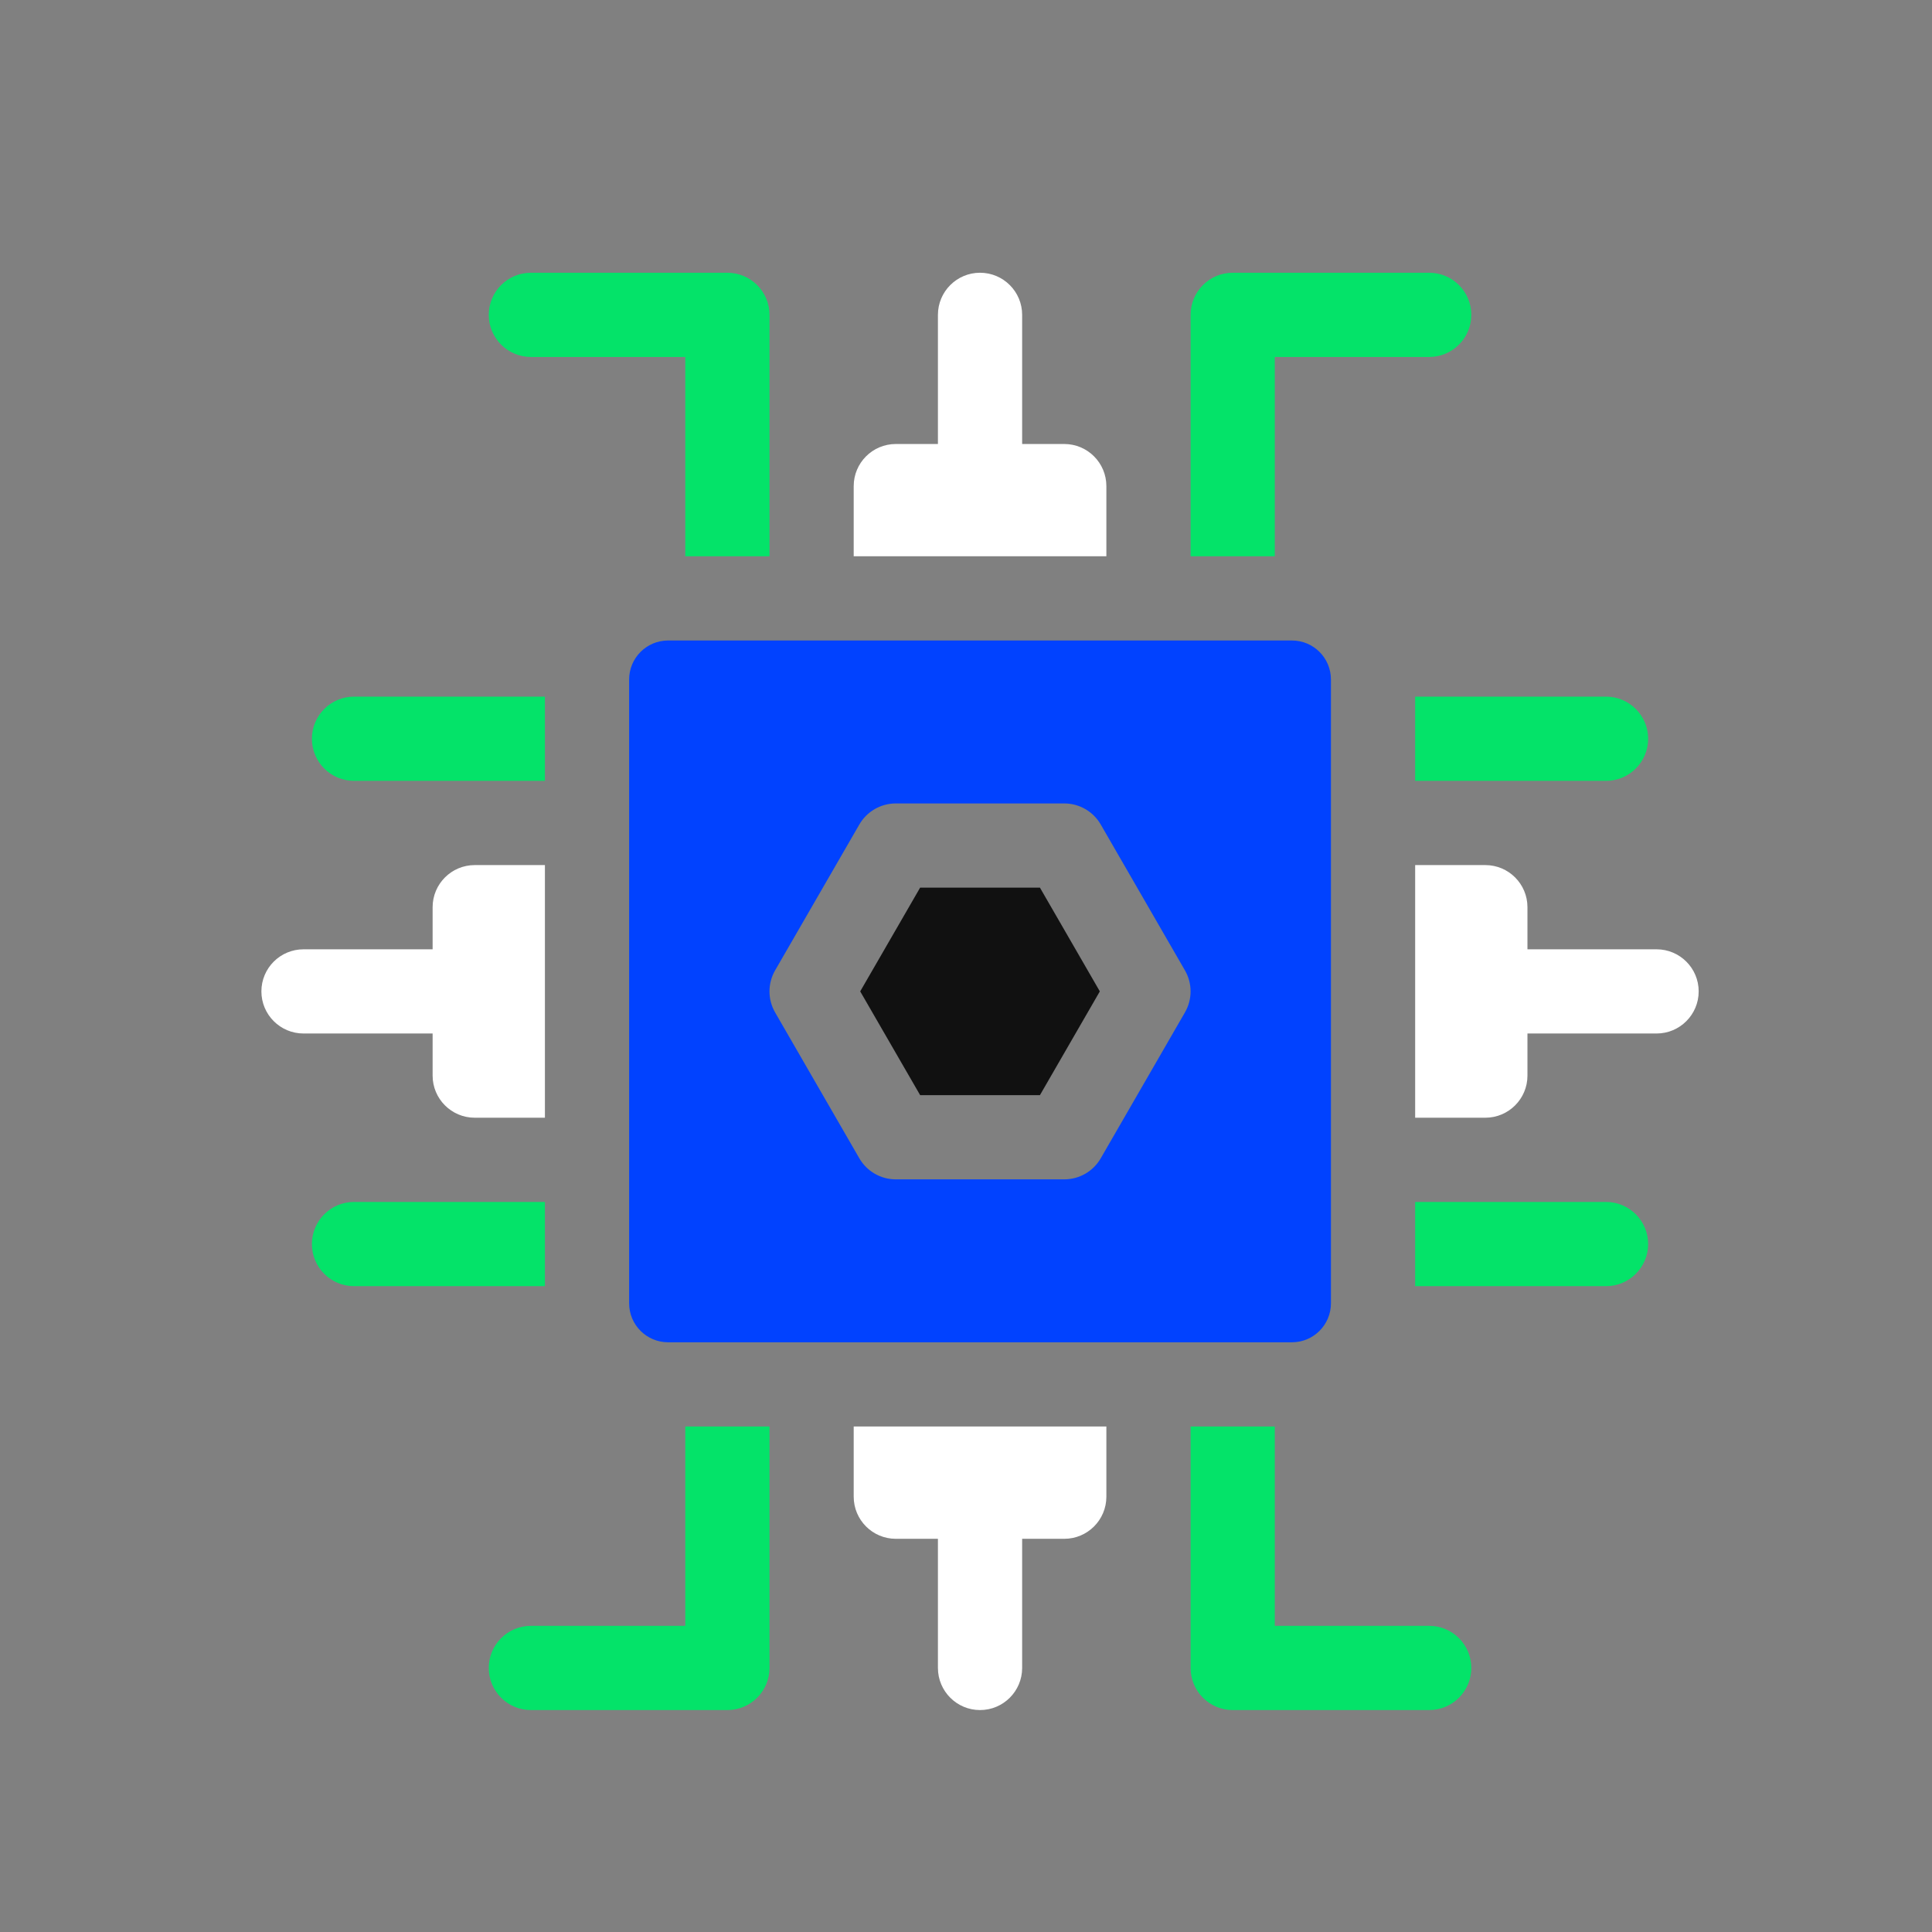 <svg width="64" height="64" viewBox="0 0 64 64" fill="none" xmlns="http://www.w3.org/2000/svg">
<rect x="0" y="0" width="64" height="64" fill="#808080" stroke="none"/>
<path d="M36.65 16.103V18.427H28.28V16.103C28.28 15.333 28.905 14.708 29.675 14.708H31.07V10.43C31.07 9.66 31.695 9.035 32.465 9.035C33.235 9.035 33.86 9.66 33.86 10.43V14.708H35.255C36.025 14.708 36.65 15.333 36.65 16.103Z" fill="white"/>
<path d="M36.65 47.255V49.58C36.65 50.35 36.025 50.975 35.255 50.975H33.86V55.253C33.86 56.023 33.235 56.648 32.465 56.648C31.695 56.648 31.07 56.023 31.07 55.253V50.975H29.675C28.905 50.975 28.28 50.35 28.28 49.58V47.255H36.65Z" fill="white"/>
<path d="M56.271 32.841C56.271 33.611 55.646 34.236 54.876 34.236H50.599V35.631C50.599 36.401 49.974 37.026 49.204 37.026H46.879V28.657H49.204C49.974 28.657 50.599 29.282 50.599 30.052V31.447H54.876C55.646 31.447 56.271 32.071 56.271 32.841Z" fill="white"/>
<path d="M48.739 10.43C48.739 11.2 48.114 11.825 47.344 11.825H42.229V18.427H39.44V10.43C39.44 9.66 40.064 9.035 40.834 9.035H47.344C48.114 9.035 48.739 9.66 48.739 10.43Z" fill="#04E369"/>
<path d="M25.491 10.43V18.427H22.701V11.825H17.586C16.816 11.825 16.191 11.2 16.191 10.43C16.191 9.66 16.816 9.035 17.586 9.035H24.096C24.866 9.035 25.491 9.66 25.491 10.43Z" fill="#04E369"/>
<path d="M48.739 55.253C48.739 56.023 48.114 56.648 47.344 56.648H40.834C40.064 56.648 39.44 56.023 39.44 55.253V47.255H42.229V53.858H47.344C48.114 53.858 48.739 54.483 48.739 55.253Z" fill="#04E369"/>
<path d="M25.491 47.255V55.253C25.491 56.023 24.866 56.648 24.096 56.648H17.586C16.816 56.648 16.191 56.023 16.191 55.253C16.191 54.483 16.816 53.858 17.586 53.858H22.701V47.255H25.491Z" fill="#04E369"/>
<path d="M18.051 23.077V25.867H11.727C10.957 25.867 10.332 25.242 10.332 24.472C10.332 23.702 10.957 23.077 11.727 23.077H18.051Z" fill="#04E369"/>
<path d="M54.597 24.472C54.597 25.242 53.972 25.867 53.202 25.867H46.879V23.077H53.202C53.972 23.077 54.597 23.702 54.597 24.472Z" fill="#04E369"/>
<path d="M18.051 39.816V42.606H11.727C10.957 42.606 10.332 41.981 10.332 41.211C10.332 40.441 10.957 39.816 11.727 39.816H18.051Z" fill="#04E369"/>
<path d="M54.597 41.211C54.597 41.981 53.972 42.606 53.202 42.606H46.879V39.816H53.202C53.972 39.816 54.597 40.441 54.597 41.211Z" fill="#04E369"/>
<path d="M18.051 28.657V37.026H15.726C14.956 37.026 14.331 36.401 14.331 35.631V34.236H10.054C9.284 34.236 8.659 33.611 8.659 32.841C8.659 32.071 9.284 31.447 10.054 31.447H14.331V30.052C14.331 29.282 14.956 28.657 15.726 28.657H18.051Z" fill="white"/>
<path d="M34.093 30.021L35.721 32.841L34.093 35.661H30.837L29.208 32.841L30.837 30.021H34.093Z" fill="#111111" stroke="#111111" stroke-width="1.234"/>
<path d="M42.797 21.217H22.133C21.419 21.217 20.841 21.796 20.841 22.509V43.174C20.841 43.887 21.419 44.465 22.133 44.465H42.797C43.511 44.465 44.089 43.887 44.089 43.174V22.509C44.089 21.796 43.511 21.217 42.797 21.217ZM39.252 33.539L36.463 38.371C36.214 38.802 35.753 39.068 35.255 39.068H29.675C29.177 39.068 28.716 38.802 28.467 38.371L25.677 33.539C25.428 33.107 25.428 32.575 25.677 32.144L28.467 27.312C28.716 26.881 29.177 26.615 29.675 26.615H35.255C35.753 26.615 36.214 26.881 36.463 27.312L39.252 32.144C39.502 32.575 39.502 33.107 39.252 33.539Z" fill="#0142FF"/>
</svg>
